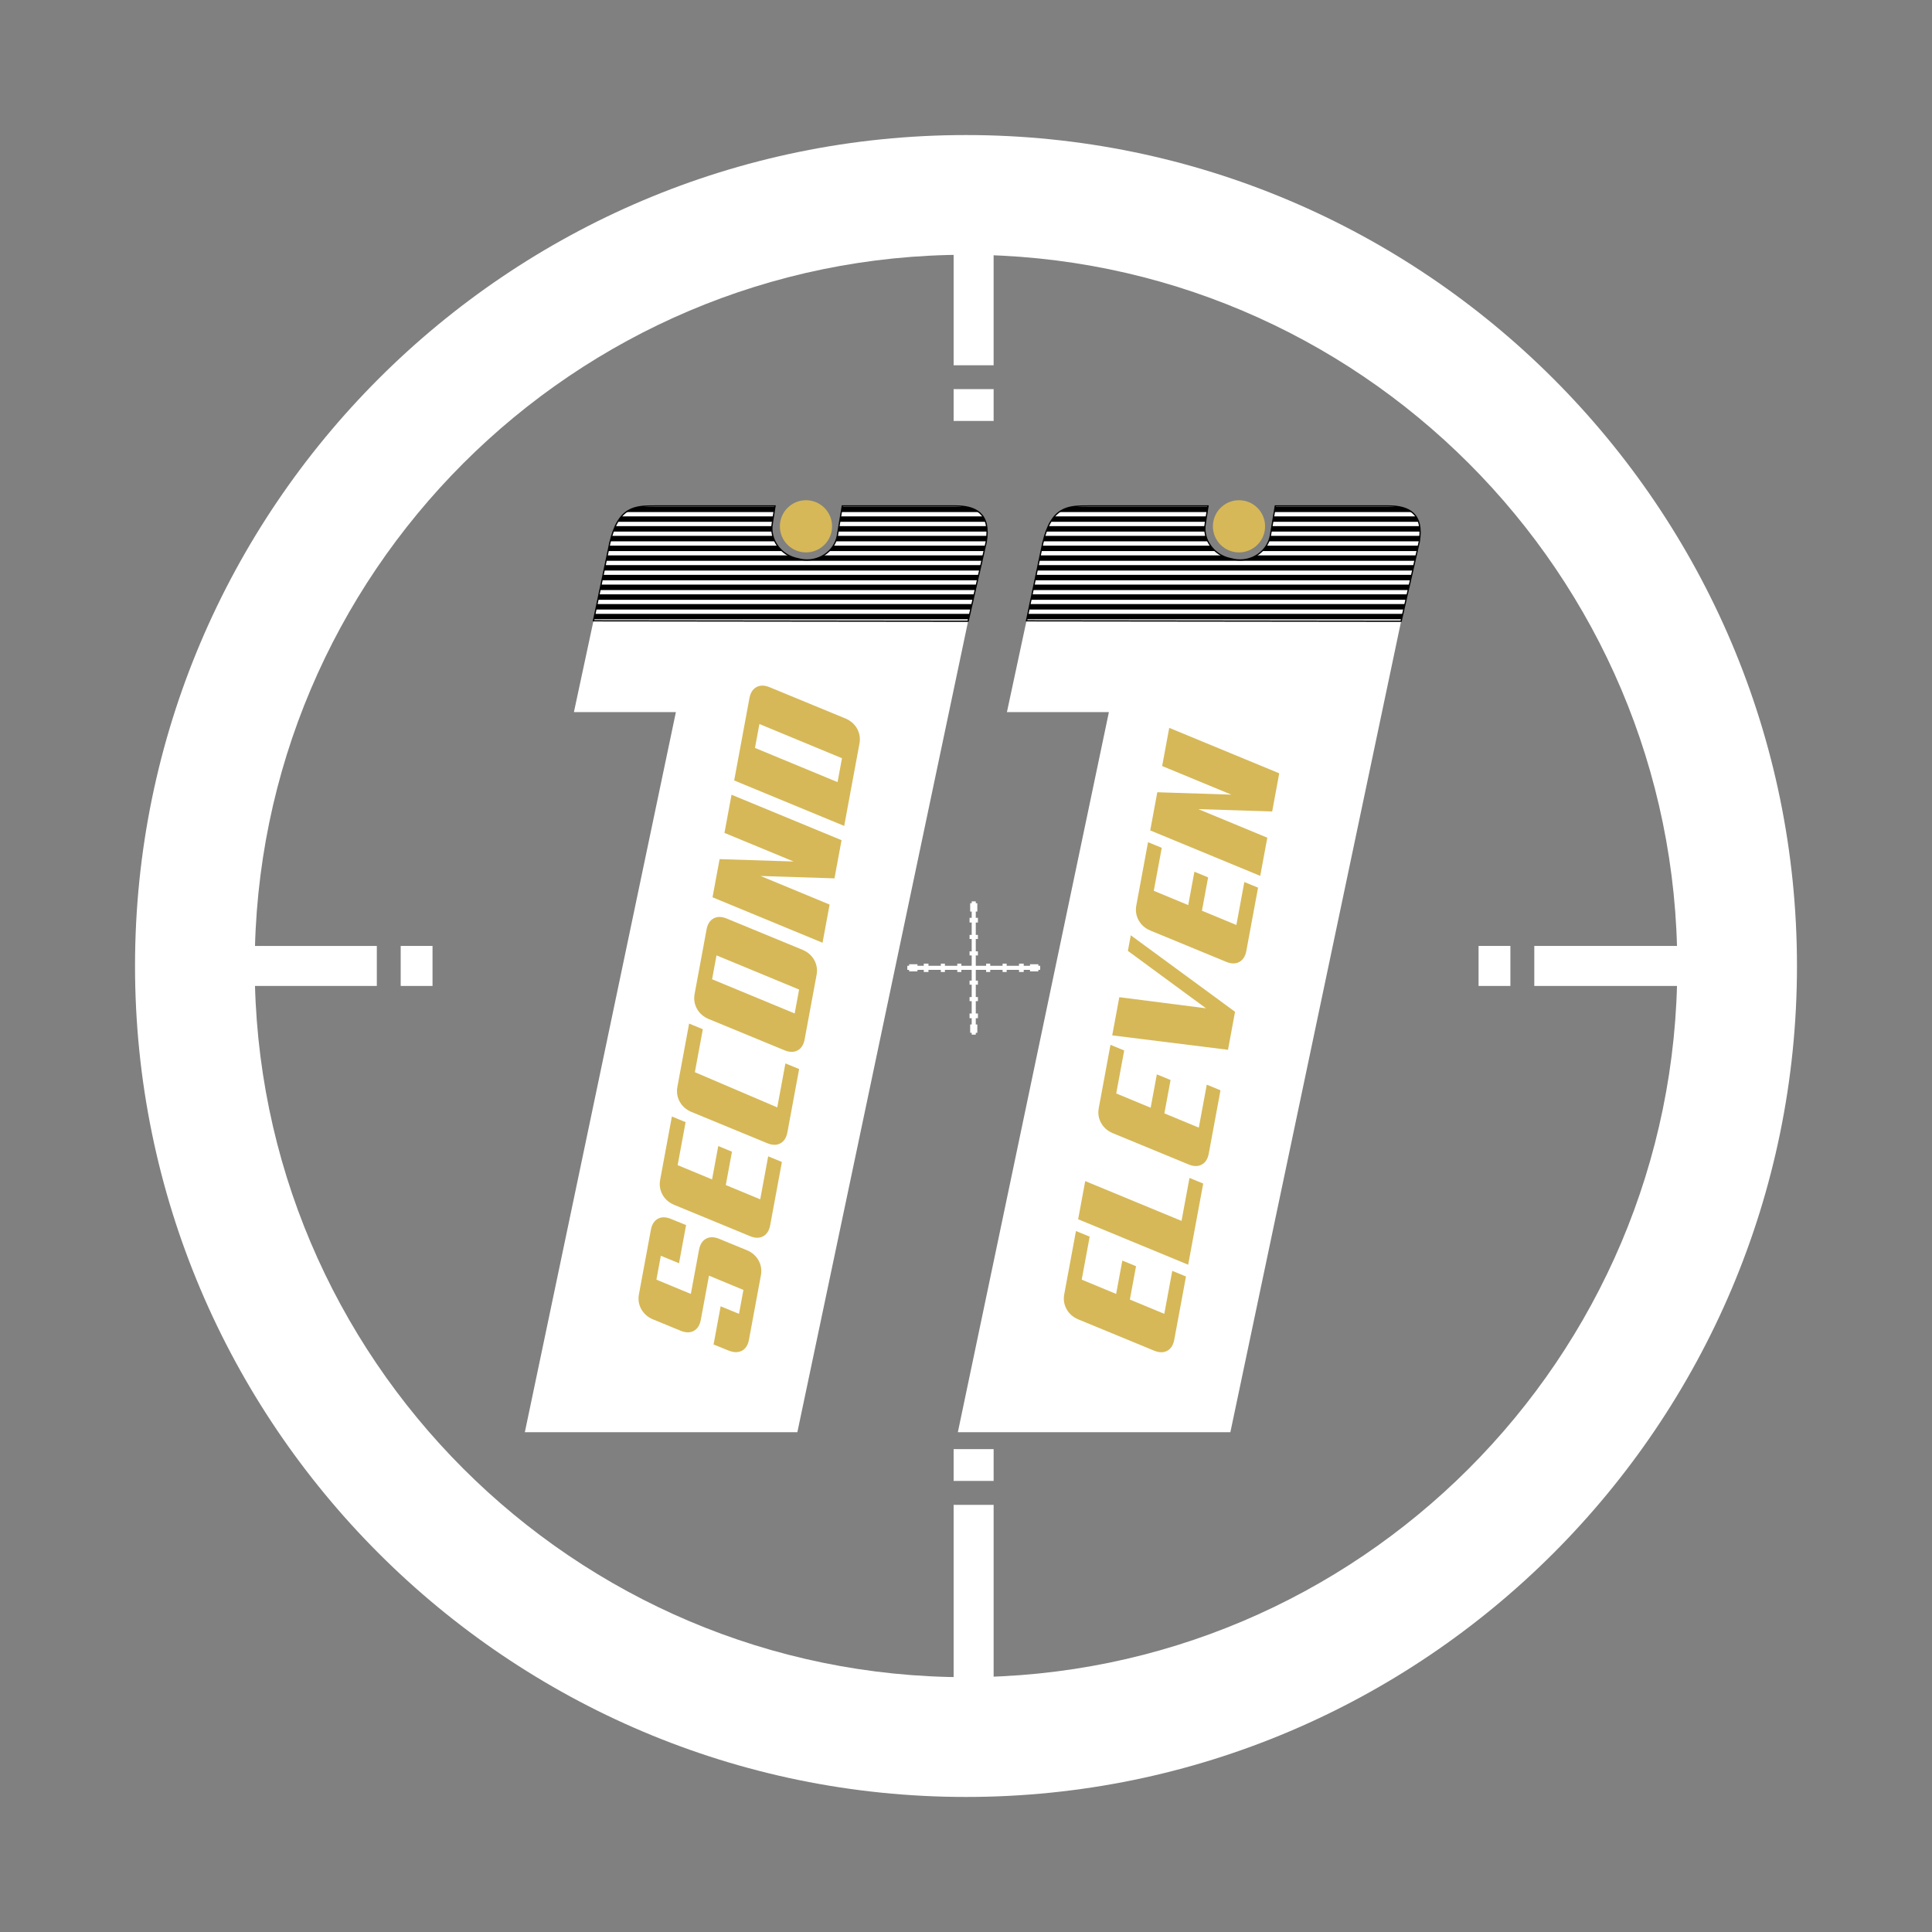 <?xml version="1.0" encoding="utf-8"?>
<!-- Generator: Adobe Illustrator 16.0.0, SVG Export Plug-In . SVG Version: 6.00 Build 0)  -->
<!DOCTYPE svg PUBLIC "-//W3C//DTD SVG 1.0//EN" "http://www.w3.org/TR/2001/REC-SVG-20010904/DTD/svg10.dtd">
<svg version="1.0" id="Layer_1" xmlns="http://www.w3.org/2000/svg" xmlns:xlink="http://www.w3.org/1999/xlink" x="0px" y="0px"
	 width="1500px" height="1500px" viewBox="0 0 1500 1500" enable-background="new 0 0 1500 1500" xml:space="preserve">
<rect x="0" y="0" width="1500" height="1500" fill="#808080" stroke="none"/>
<g>
	<g>
		<polygon fill="#FFFFFF" points="407.489,1111.941 619.073,1111.941 753.053,475.574 462.151,475.574 445.585,552.889 
			524.756,552.889 		"/>
		<path fill="#FFFFFF" d="M765.721,420.687l-14.091,61.624l-290.854-0.318l12.631-60.227c6.723-28.935,19.678-28.935,35.793-28.935
			h92.52l-2.117,13.547c-2.279,12.509,6.676,24.92,19.969,27.404l2.412,0.579c13.307,2.476,25.916-6.132,28.173-18.642l3.811-22.888
			h87.666C757.754,392.832,769.318,398.709,765.721,420.687z"/>
		<g>
			<defs>
				<path id="SVGID_1_" d="M765.721,420.687l-14.091,61.624l-290.854-0.318l12.631-60.227c6.723-28.935,19.678-28.935,35.793-28.935
					h92.52l-2.117,13.547c-2.279,12.509,6.676,24.92,19.969,27.404l2.412,0.579c13.307,2.476,25.916-6.132,28.173-18.642
					l3.811-22.888h87.666C757.754,392.832,769.318,398.709,765.721,420.687z"/>
			</defs>
			<clipPath id="SVGID_2_">
				<use xlink:href="#SVGID_1_"  overflow="visible"/>
			</clipPath>
			<g clip-path="url(#SVGID_2_)">
				
					<line fill="none" stroke="#000000" stroke-width="4.215" stroke-miterlimit="10" x1="410.776" y1="501.388" x2="810.693" y2="501.388"/>
				
					<line fill="none" stroke="#000000" stroke-width="4.215" stroke-miterlimit="10" x1="410.776" y1="493.822" x2="810.693" y2="493.822"/>
				
					<line fill="none" stroke="#000000" stroke-width="4.215" stroke-miterlimit="10" x1="410.776" y1="486.256" x2="810.693" y2="486.256"/>
				
					<line fill="none" stroke="#000000" stroke-width="4.215" stroke-miterlimit="10" x1="410.776" y1="478.69" x2="810.693" y2="478.69"/>
				
					<line fill="none" stroke="#000000" stroke-width="4.215" stroke-miterlimit="10" x1="410.776" y1="471.124" x2="810.693" y2="471.124"/>
				
					<line fill="none" stroke="#000000" stroke-width="4.215" stroke-miterlimit="10" x1="410.776" y1="463.558" x2="810.693" y2="463.558"/>
				
					<line fill="none" stroke="#000000" stroke-width="4.215" stroke-miterlimit="10" x1="410.776" y1="455.992" x2="810.693" y2="455.992"/>
				
					<line fill="none" stroke="#000000" stroke-width="4.215" stroke-miterlimit="10" x1="410.776" y1="448.426" x2="810.693" y2="448.426"/>
				
					<line fill="none" stroke="#000000" stroke-width="4.215" stroke-miterlimit="10" x1="410.776" y1="440.86" x2="810.693" y2="440.86"/>
				
					<line fill="none" stroke="#000000" stroke-width="4.215" stroke-miterlimit="10" x1="410.776" y1="433.294" x2="810.693" y2="433.294"/>
				
					<line fill="none" stroke="#000000" stroke-width="4.215" stroke-miterlimit="10" x1="410.776" y1="425.728" x2="810.693" y2="425.728"/>
				
					<line fill="none" stroke="#000000" stroke-width="4.215" stroke-miterlimit="10" x1="410.776" y1="418.162" x2="810.693" y2="418.162"/>
				
					<line fill="none" stroke="#000000" stroke-width="4.215" stroke-miterlimit="10" x1="410.776" y1="410.596" x2="810.693" y2="410.596"/>
				
					<line fill="none" stroke="#000000" stroke-width="4.215" stroke-miterlimit="10" x1="410.776" y1="403.03" x2="810.693" y2="403.03"/>
				
					<line fill="none" stroke="#000000" stroke-width="4.215" stroke-miterlimit="10" x1="410.776" y1="395.464" x2="810.693" y2="395.464"/>
				
					<line fill="none" stroke="#000000" stroke-width="4.215" stroke-miterlimit="10" x1="410.776" y1="387.897" x2="810.693" y2="387.897"/>
			</g>
			<use xlink:href="#SVGID_1_"  overflow="visible" fill="none" stroke="#000000" stroke-miterlimit="10"/>
		</g>
		<path fill="#D6B858" d="M646.021,408.631c0,11.185-9.063,20.254-20.254,20.254c-11.189,0-20.268-9.069-20.268-20.254
			c0-11.19,9.078-20.259,20.268-20.259C636.958,388.372,646.021,397.44,646.021,408.631z"/>
	</g>
	<g>
		<polygon fill="#FFFFFF" points="743.679,1111.941 955.262,1111.941 1089.24,475.574 798.339,475.574 781.773,552.889 
			860.943,552.889 		"/>
		<path fill="#FFFFFF" d="M1101.909,420.687l-14.091,61.624l-290.854-0.318l12.63-60.227c6.724-28.935,19.679-28.935,35.794-28.935
			h92.52l-2.117,13.547c-2.278,12.509,6.676,24.92,19.968,27.404l2.413,0.579c13.307,2.476,25.916-6.132,28.173-18.642l3.811-22.888
			h87.665C1093.942,392.832,1105.507,398.709,1101.909,420.687z"/>
		<g>
			<defs>
				<path id="SVGID_3_" d="M1101.909,420.687l-14.091,61.624l-290.854-0.318l12.63-60.227c6.724-28.935,19.679-28.935,35.794-28.935
					h92.52l-2.117,13.547c-2.278,12.509,6.676,24.92,19.968,27.404l2.413,0.579c13.307,2.476,25.916-6.132,28.173-18.642
					l3.811-22.888h87.665C1093.942,392.832,1105.507,398.709,1101.909,420.687z"/>
			</defs>
			<clipPath id="SVGID_4_">
				<use xlink:href="#SVGID_3_"  overflow="visible"/>
			</clipPath>
			<g clip-path="url(#SVGID_4_)">
				
					<line fill="none" stroke="#000000" stroke-width="4.215" stroke-miterlimit="10" x1="746.964" y1="501.388" x2="1146.882" y2="501.388"/>
				
					<line fill="none" stroke="#000000" stroke-width="4.215" stroke-miterlimit="10" x1="746.964" y1="493.822" x2="1146.882" y2="493.822"/>
				
					<line fill="none" stroke="#000000" stroke-width="4.215" stroke-miterlimit="10" x1="746.964" y1="486.256" x2="1146.882" y2="486.256"/>
				
					<line fill="none" stroke="#000000" stroke-width="4.215" stroke-miterlimit="10" x1="746.964" y1="478.69" x2="1146.882" y2="478.69"/>
				
					<line fill="none" stroke="#000000" stroke-width="4.215" stroke-miterlimit="10" x1="746.964" y1="471.124" x2="1146.882" y2="471.124"/>
				
					<line fill="none" stroke="#000000" stroke-width="4.215" stroke-miterlimit="10" x1="746.964" y1="463.558" x2="1146.882" y2="463.558"/>
				
					<line fill="none" stroke="#000000" stroke-width="4.215" stroke-miterlimit="10" x1="746.964" y1="455.992" x2="1146.882" y2="455.992"/>
				
					<line fill="none" stroke="#000000" stroke-width="4.215" stroke-miterlimit="10" x1="746.964" y1="448.426" x2="1146.882" y2="448.426"/>
				
					<line fill="none" stroke="#000000" stroke-width="4.215" stroke-miterlimit="10" x1="746.964" y1="440.86" x2="1146.882" y2="440.86"/>
				
					<line fill="none" stroke="#000000" stroke-width="4.215" stroke-miterlimit="10" x1="746.964" y1="433.294" x2="1146.882" y2="433.294"/>
				
					<line fill="none" stroke="#000000" stroke-width="4.215" stroke-miterlimit="10" x1="746.964" y1="425.728" x2="1146.882" y2="425.728"/>
				
					<line fill="none" stroke="#000000" stroke-width="4.215" stroke-miterlimit="10" x1="746.964" y1="418.162" x2="1146.882" y2="418.162"/>
				
					<line fill="none" stroke="#000000" stroke-width="4.215" stroke-miterlimit="10" x1="746.964" y1="410.596" x2="1146.882" y2="410.596"/>
				
					<line fill="none" stroke="#000000" stroke-width="4.215" stroke-miterlimit="10" x1="746.964" y1="403.03" x2="1146.882" y2="403.03"/>
				
					<line fill="none" stroke="#000000" stroke-width="4.215" stroke-miterlimit="10" x1="746.964" y1="395.464" x2="1146.882" y2="395.464"/>
				
					<line fill="none" stroke="#000000" stroke-width="4.215" stroke-miterlimit="10" x1="746.964" y1="387.897" x2="1146.882" y2="387.897"/>
			</g>
			<use xlink:href="#SVGID_3_"  overflow="visible" fill="none" stroke="#000000" stroke-miterlimit="10"/>
		</g>
		<path fill="#D6B858" d="M982.209,408.631c0,11.185-9.063,20.254-20.253,20.254c-11.191,0-20.267-9.069-20.267-20.254
			c0-11.19,9.075-20.259,20.267-20.259C973.146,388.372,982.209,397.44,982.209,408.631z"/>
	</g>
	<g>
		<path fill="#FFFFFF" d="M750.032,104.85c-355.791,0-645.199,289.372-645.199,645.129c0,355.811,289.408,645.174,645.199,645.174
			c355.719,0,645.135-289.363,645.135-645.174C1395.167,394.222,1105.751,104.85,750.032,104.85z M750.032,1302.164
			c-304.539,0-552.268-247.682-552.268-552.186c0-304.456,247.729-552.176,552.268-552.176
			c304.519,0,552.205,247.72,552.205,552.176C1302.237,1054.482,1054.551,1302.164,750.032,1302.164z"/>
		<g>
			<rect x="1147.955" y="734.424" fill="#FFFFFF" width="24.71" height="31.063"/>
			<rect x="1191.218" y="734.424" fill="#FFFFFF" width="159.054" height="31.063"/>
		</g>
		<g>
			<path fill="#FFFFFF" d="M292.567,765.486v-31.063H164.528c0.364,5.205,0.459,10.307,0.459,15.555
				c0,5.204-0.095,10.396-0.459,15.508H292.567z"/>
			<rect x="311.098" y="734.424" fill="#FFFFFF" width="24.71" height="31.063"/>
		</g>
		<g>
			<path fill="#FFFFFF" d="M740.394,283.596h31.053v-128.05c-5.21,0.369-10.314,0.469-15.564,0.469
				c-5.188,0-10.385-0.1-15.488-0.469V283.596z"/>
			<rect x="740.394" y="302.112" fill="#FFFFFF" width="31.053" height="24.706"/>
		</g>
		<g>
			<rect x="740.394" y="1125.098" fill="#FFFFFF" width="31.053" height="24.697"/>
			<rect x="740.394" y="1168.371" fill="#FFFFFF" width="31.053" height="159.057"/>
		</g>
	</g>
	<g>
		<g>
			<path fill="#D6B858" d="M542.726,970.324c0.779-4.209,2.625-7.088,5.533-8.637c2.907-1.549,6.38-1.461,10.412,0.264l21.302,8.746
				c4.034,1.727,7.032,4.369,8.991,7.932c1.963,3.563,2.561,7.404,1.796,11.527l-9.266,49.992c-0.78,4.211-2.62,7.066-5.522,8.572
				c-2.897,1.506-6.373,1.438-10.424-0.199l-11.529-4.668l5.492-29.637l14.246,5.84l3.439-18.555l-26.733-11.086l-6.353,34.273
				c-0.78,4.211-2.624,7.09-5.533,8.639c-2.907,1.549-6.379,1.461-10.412-0.266l-21.303-8.746c-4.033-1.725-7.031-4.369-8.992-7.932
				c-1.96-3.561-2.559-7.404-1.795-11.527l9.267-49.992c0.78-4.209,2.611-7.09,5.49-8.646c2.878-1.553,6.321-1.469,10.325,0.248
				l11.53,4.672l-5.493,29.635l-14.115-5.816l-3.439,18.555l26.732,11.086L542.726,970.324z"/>
			<path fill="#D6B858" d="M597.973,951.246c-0.78,4.209-2.624,7.09-5.533,8.637c-2.907,1.547-6.378,1.459-10.412-0.264
				l-58.687-24.207c-4.033-1.723-7.031-4.367-8.992-7.93c-1.959-3.561-2.559-7.404-1.795-11.527l9.1-49.092l10.651,4.375
				l-6.187,33.369l26.732,11.088l4.802-25.9l10.651,4.375l-4.802,25.896l26.733,11.088l6.186-33.373l10.65,4.373L597.973,951.246z"
				/>
			<path fill="#D6B858" d="M611.347,879.092c-0.78,4.209-2.624,7.09-5.533,8.637c-2.906,1.547-6.377,1.459-10.412-0.264
				l-58.688-24.207c-4.031-1.723-7.03-4.367-8.991-7.93c-1.96-3.563-2.56-7.404-1.794-11.527l9.099-49.094l10.651,4.373
				l-6.187,33.371l63.974,27.32l6.329-34.146l10.651,4.373L611.347,879.092z"/>
			<path fill="#D6B858" d="M623.2,737.482c4.033,1.727,7.032,4.369,8.992,7.932c1.961,3.562,2.559,7.404,1.794,11.527l-9.266,49.992
				c-0.78,4.211-2.624,7.092-5.533,8.639c-2.906,1.547-6.378,1.459-10.413-0.266l-58.685-24.205
				c-4.032-1.723-7.031-4.367-8.992-7.93c-1.961-3.563-2.56-7.405-1.796-11.528l9.267-49.993c0.78-4.208,2.625-7.087,5.532-8.638
				c2.908-1.547,6.381-1.459,10.413,0.265L623.2,737.482z M552.866,760.297l64.117,26.545l3.439-18.555l-64.117-26.544
				L552.866,760.297z"/>
			<path fill="#D6B858" d="M653.38,652.318l-5.493,29.635l-57.368-1.837l53.594,22.195l-5.492,29.635l-85.419-35.291l5.493-29.635
				l57.496,1.86l-53.723-22.219l5.494-29.635L653.38,652.318z"/>
			<path fill="#D6B858" d="M656.491,557.871c4.035,1.727,7.032,4.369,8.992,7.931c1.962,3.563,2.561,7.405,1.795,11.528
				l-11.846,63.909l-85.418-35.291l11.846-63.909c0.78-4.208,2.625-7.087,5.533-8.637c2.907-1.547,6.38-1.46,10.412,0.265
				L656.491,557.871z M586.159,580.686l64.115,26.544l3.44-18.554l-64.116-26.545L586.159,580.686z"/>
		</g>
	</g>
	<g>
		<g>
			<path fill="#D6B858" d="M911.696,1040.152c-0.78,4.209-2.624,7.09-5.533,8.637c-2.906,1.547-6.378,1.461-10.413-0.266
				l-58.687-24.205c-4.032-1.723-7.03-4.367-8.991-7.93c-1.96-3.561-2.56-7.404-1.795-11.527l9.1-49.092l10.65,4.373l-6.186,33.371
				l26.732,11.088l4.802-25.9l10.65,4.375l-4.801,25.896l26.732,11.086l6.187-33.371l10.65,4.373L911.696,1040.152z"/>
			<path fill="#D6B858" d="M934.169,918.906l-11.679,63.006l-85.418-35.291l5.492-29.635l74.768,30.918l6.187-33.371
				L934.169,918.906z"/>
			<path fill="#D6B858" d="M938.492,895.586c-0.78,4.209-2.624,7.088-5.533,8.637c-2.906,1.547-6.377,1.461-10.412-0.266
				l-58.688-24.205c-4.032-1.723-7.03-4.367-8.991-7.93c-1.96-3.561-2.56-7.404-1.794-11.527l9.099-49.094l10.651,4.373
				l-6.187,33.375l26.733,11.084l4.801-25.9l10.65,4.377l-4.801,25.898l26.732,11.084l6.187-33.371l10.65,4.373L938.492,895.586z"/>
			<path fill="#D6B858" d="M958.887,785.547l-5.469,29.508l-89.885-11.197l5.493-29.636l67.308,8.612l-60.644-44.561l2.245-12.111
				L958.887,785.547z"/>
			<path fill="#D6B858" d="M967.652,738.26c-0.781,4.21-2.625,7.09-5.532,8.637c-2.906,1.548-6.379,1.46-10.414-0.264
				l-58.686-24.205c-4.032-1.724-7.03-4.369-8.991-7.931c-1.96-3.563-2.56-7.405-1.796-11.528l9.099-49.091l10.651,4.374
				l-6.185,33.371l26.732,11.086l4.8-25.899l10.652,4.374l-4.801,25.897l26.732,11.086l6.185-33.372l10.652,4.373L967.652,738.26z"
				/>
			<path fill="#D6B858" d="M993.206,600.393l-5.493,29.635l-57.368-1.837l53.595,22.195l-5.492,29.636l-85.418-35.291l5.492-29.635
				l57.496,1.861l-53.723-22.219l5.493-29.635L993.206,600.393z"/>
		</g>
	</g>
	<g>
		<g>
			<g>
				<g>
					<g>
						<rect x="754.115" y="702.131" fill="#FFFFFF" width="3.784" height="4.741"/>
						<path fill="#FFFFFF" d="M758.779,707.739h-5.532v-6.482h5.532V707.739z M754.998,705.996h2.038V703h-2.038V705.996z"/>
					</g>
					<g>
						<rect x="753.643" y="713.477" fill="#FFFFFF" width="4.741" height="1.905"/>
						<rect x="752.768" y="712.603" fill="#FFFFFF" width="6.49" height="3.649"/>
					</g>
					<g>
						<rect x="753.643" y="726.735" fill="#FFFFFF" width="4.741" height="1.42"/>
						<rect x="752.768" y="725.858" fill="#FFFFFF" width="6.49" height="3.166"/>
					</g>
					<g>
						<rect x="753.643" y="739.506" fill="#FFFFFF" width="4.741" height="1.42"/>
						<rect x="752.768" y="738.624" fill="#FFFFFF" width="6.49" height="3.172"/>
					</g>
				</g>
				<g>
					<rect x="755.3" y="700.717" fill="#FFFFFF" width="1.427" height="51.559"/>
					<rect x="754.427" y="699.835" fill="#FFFFFF" width="3.162" height="53.315"/>
				</g>
			</g>
			<g>
				<g>
					<g>
						<rect x="800.573" y="749.514" fill="#FFFFFF" width="4.716" height="3.789"/>
						<path fill="#FFFFFF" d="M806.164,754.178h-6.465v-5.538h6.465V754.178z M801.449,752.427h2.977v-2.039h-2.977V752.427z"/>
					</g>
					<g>
						<rect x="792.047" y="749.041" fill="#FFFFFF" width="1.896" height="4.733"/>
						<rect x="791.174" y="748.164" fill="#FFFFFF" width="3.635" height="6.482"/>
					</g>
					<g>
						<rect x="779.283" y="749.041" fill="#FFFFFF" width="1.416" height="4.733"/>
						<rect x="778.396" y="748.164" fill="#FFFFFF" width="3.171" height="6.482"/>
					</g>
					<g>
						<rect x="766.49" y="749.041" fill="#FFFFFF" width="1.427" height="4.733"/>
						<rect x="765.63" y="748.164" fill="#FFFFFF" width="3.168" height="6.482"/>
					</g>
				</g>
				<g>
					<rect x="755.148" y="750.69" fill="#FFFFFF" width="51.563" height="1.435"/>
					<rect x="754.274" y="749.828" fill="#FFFFFF" width="53.317" height="3.166"/>
				</g>
			</g>
			<g>
				<g>
					<g>
						<rect x="706.728" y="749.514" fill="#FFFFFF" width="4.738" height="3.789"/>
						<path fill="#FFFFFF" d="M712.329,754.171h-6.478v-5.531h6.478V754.171z M707.602,752.427h2.977v-2.039h-2.977V752.427z"/>
					</g>
					<g>
						<rect x="718.085" y="749.041" fill="#FFFFFF" width="1.895" height="4.733"/>
						<rect x="717.216" y="748.164" fill="#FFFFFF" width="3.637" height="6.482"/>
					</g>
					<g>
						<rect x="731.33" y="749.041" fill="#FFFFFF" width="1.429" height="4.733"/>
						<rect x="730.468" y="748.164" fill="#FFFFFF" width="3.165" height="6.482"/>
					</g>
					<g>
						<rect x="744.107" y="749.041" fill="#FFFFFF" width="1.415" height="4.733"/>
						<rect x="743.233" y="748.164" fill="#FFFFFF" width="3.177" height="6.482"/>
					</g>
				</g>
				<g>
					<rect x="705.313" y="750.69" fill="#FFFFFF" width="51.564" height="1.435"/>
					<rect x="704.438" y="749.828" fill="#FFFFFF" width="53.313" height="3.166"/>
				</g>
			</g>
			<g>
				<g>
					<g>
						<rect x="754.115" y="796.266" fill="#FFFFFF" width="3.784" height="4.738"/>
						<path fill="#FFFFFF" d="M758.779,801.875h-5.532v-6.48h5.532V801.875z M754.998,800.133h2.038v-2.988h-2.038V800.133z"/>
					</g>
					<g>
						<rect x="753.643" y="787.756" fill="#FFFFFF" width="4.741" height="1.9"/>
						<rect x="752.768" y="786.883" fill="#FFFFFF" width="6.49" height="3.65"/>
					</g>
					<g>
						<rect x="753.643" y="774.979" fill="#FFFFFF" width="4.741" height="1.426"/>
						<rect x="752.768" y="774.107" fill="#FFFFFF" width="6.49" height="3.174"/>
					</g>
					<g>
						<rect x="753.643" y="762.204" fill="#FFFFFF" width="4.741" height="1.426"/>
						<rect x="752.768" y="761.336" fill="#FFFFFF" width="6.49" height="3.171"/>
					</g>
				</g>
				<g>
					<rect x="755.3" y="750.858" fill="#FFFFFF" width="1.427" height="51.558"/>
					<rect x="754.427" y="749.985" fill="#FFFFFF" width="3.162" height="53.318"/>
				</g>
			</g>
		</g>
	</g>
</g>
</svg>

